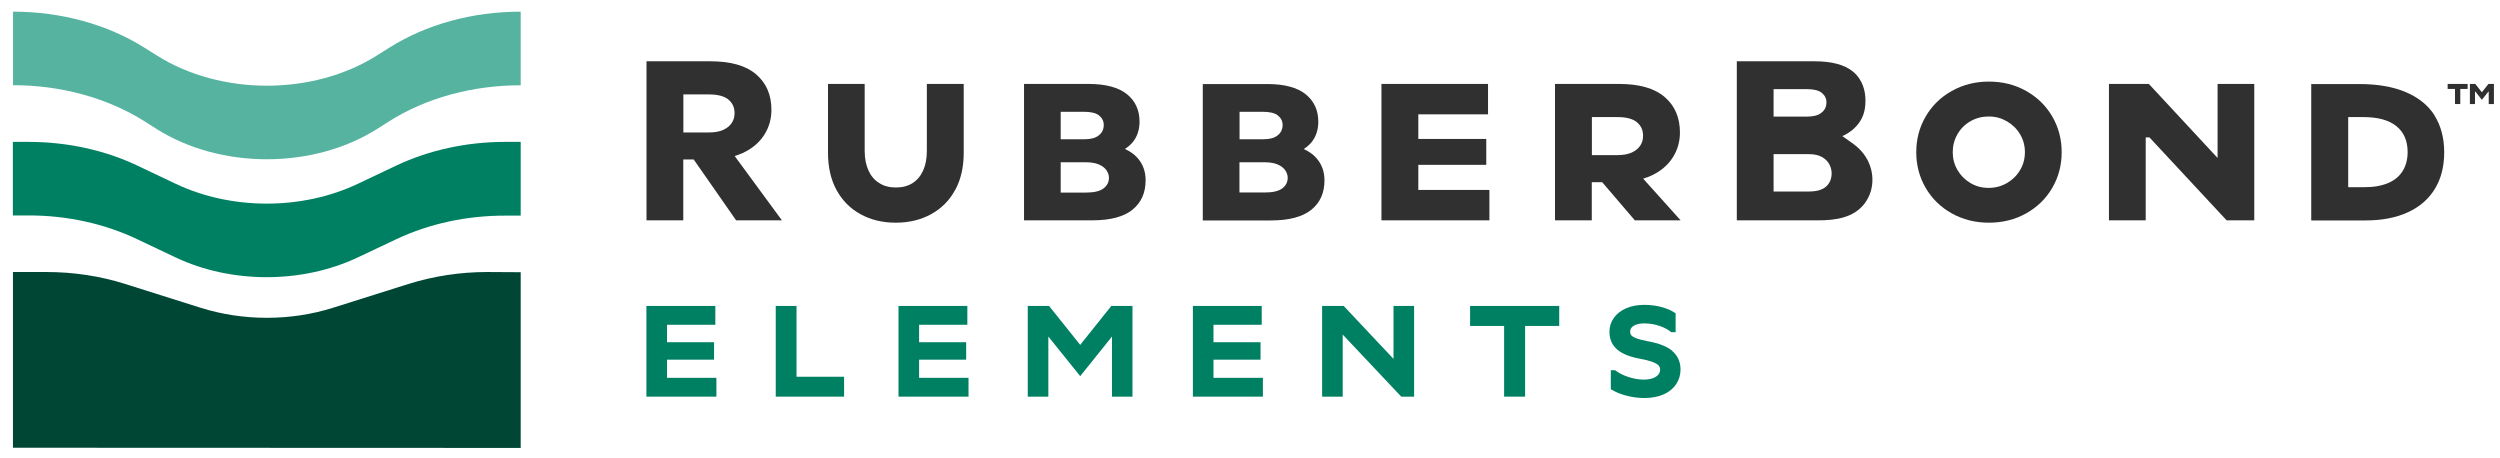 <svg xmlns="http://www.w3.org/2000/svg" id="Layer_1" viewBox="0 0 254.95 46.67"><defs><style>      .st0 {        fill: #303030;      }      .st1 {        fill: #55b3a0;      }      .st2 {        fill: #008062;      }      .st3 {        fill: #004635;      }    </style></defs><g><path class="st2" d="M53.1,14.47h-1.6c-3.92,0-7.75.84-11.08,2.41l-3.92,1.86c-5.69,2.7-12.9,2.7-18.59,0l-3.92-1.86c-3.33-1.58-7.16-2.41-11.08-2.41h-1.6v7.5h1.63c3.9,0,7.71.84,11.02,2.41l3.94,1.87c5.69,2.69,12.9,2.69,18.59,0l3.91-1.85c3.34-1.58,7.19-2.42,11.12-2.41h1.58s0-7.5,0-7.5Z"></path><path class="st3" d="M53.1,45.68l-51.78-.02v-17.92h3.41c2.76,0,5.49.41,8.04,1.22l7.7,2.43c4.32,1.36,9.17,1.36,13.48,0l7.7-2.43c2.55-.8,5.28-1.22,8.04-1.22l3.41.02v17.92Z"></path><path class="st1" d="M53.1,1.19h-.02c-4.89,0-9.63,1.3-13.39,3.68l-1.24.78c-6.51,4.12-15.95,4.12-22.47,0l-1.24-.78C10.97,2.49,6.24,1.19,1.35,1.19h-.02v7.5h.05c4.87,0,9.59,1.31,13.34,3.67l1.26.8c6.52,4.11,15.95,4.11,22.46,0l1.23-.78c3.77-2.39,8.52-3.69,13.43-3.68V1.19Z"></path></g><g><g><path class="st0" d="M75.75,15.6c.95-.44,1.67-1.05,2.17-1.82.5-.77.75-1.63.75-2.58,0-1.52-.52-2.73-1.56-3.62s-2.59-1.33-4.66-1.33h-6.52v16.22h3.75v-6.21h1.06l4.33,6.21h4.67l-4.82-6.56c.29-.09.57-.19.83-.31ZM74.26,10.14c.43.34.65.8.65,1.4,0,.37-.09.7-.28.99s-.47.53-.86.71c-.39.18-.88.27-1.48.27h-2.6v-3.88h2.6c.89,0,1.55.17,1.98.51Z"></path><path class="st0" d="M97.41,19.38c.58-1.07.87-2.34.87-3.8v-7.02h-3.76v6.82c0,.77-.12,1.43-.37,1.99-.25.56-.6.99-1.07,1.29-.47.31-1.04.46-1.72.46s-1.23-.15-1.71-.46c-.48-.3-.84-.73-1.09-1.29-.25-.56-.38-1.22-.38-1.99v-6.82h-3.74v7.02c0,1.47.29,2.74.87,3.8s1.4,1.89,2.44,2.46c1.05.58,2.25.87,3.6.87s2.55-.29,3.61-.87c1.05-.58,1.87-1.4,2.44-2.46Z"></path><path class="st0" d="M115.48,21.39c.9-.72,1.35-1.72,1.35-3.01,0-.9-.28-1.66-.84-2.29-.33-.37-.76-.66-1.27-.9.33-.21.6-.45.82-.72.44-.56.67-1.25.67-2.06,0-1.18-.43-2.12-1.29-2.81s-2.17-1.04-3.91-1.04h-6.58v13.91h6.95c1.84,0,3.21-.36,4.11-1.08ZM112.07,11.77c.32.25.49.57.49.98,0,.44-.17.79-.5,1.05-.33.27-.81.4-1.45.4h-2.44v-2.8h2.37c.7,0,1.21.12,1.54.37ZM108.17,19.63v-3.08h2.58c.54,0,.99.08,1.33.23.34.15.6.35.76.59s.25.49.25.76c0,.45-.19.81-.56,1.09-.37.28-.97.42-1.79.42h-2.58Z"></path><path class="st0" d="M132.95,15.2c.33-.21.6-.45.82-.72.44-.56.67-1.25.67-2.06,0-1.18-.43-2.12-1.29-2.81s-2.17-1.04-3.91-1.04h-6.58v13.91h6.95c1.84,0,3.21-.36,4.11-1.08.9-.72,1.35-1.72,1.35-3.01,0-.9-.28-1.66-.84-2.29-.33-.37-.76-.66-1.27-.9ZM130.31,11.77c.32.25.49.57.49.98,0,.44-.17.79-.5,1.05-.33.27-.81.4-1.45.4h-2.44v-2.8h2.37c.7,0,1.21.12,1.54.37ZM130.77,19.21c-.37.28-.97.42-1.79.42h-2.58v-3.08h2.58c.54,0,.99.08,1.33.23.34.15.6.35.76.59s.25.49.25.76c0,.45-.19.81-.56,1.09Z"></path><polygon class="st0" points="144.64 16.81 151.57 16.81 151.57 14.17 144.64 14.17 144.64 11.66 151.75 11.66 151.75 8.56 140.88 8.56 140.88 22.47 151.89 22.47 151.89 19.37 144.64 19.37 144.64 16.81"></polygon><path class="st0" d="M168.4,17.91c.95-.44,1.67-1.05,2.17-1.82.5-.77.75-1.63.75-2.58,0-1.52-.52-2.73-1.56-3.62s-2.59-1.33-4.66-1.33h-6.52v13.91h3.75v-3.89h1.06l3.33,3.89h4.67l-3.82-4.25c.29-.09.57-.19.83-.31ZM166.91,12.45c.43.34.65.8.65,1.4,0,.37-.09.7-.28.99s-.47.53-.86.71c-.39.18-.88.27-1.48.27h-2.6v-3.88h2.6c.89,0,1.55.17,1.98.51Z"></path><path class="st0" d="M187.87,13.88s1.99-.74,2.31-2.81c.16-1.06.02-2.2-.58-3.07-.18-.27-.4-.51-.65-.71-.86-.7-2.17-1.04-3.91-1.04h-7.92v16.22s8.3,0,8.3,0c1.72,0,3.59-.24,4.71-1.69,1.16-1.5,1.05-3.6-.07-5.08-.61-.81-1.39-1.25-2.18-1.82ZM185.77,9.46c.32.25.49.57.49.98,0,.44-.17.79-.5,1.05-.33.27-.81.4-1.45.4h-3.44v-2.8h3.37c.7,0,1.21.12,1.54.37ZM186.24,19.01c-.37.35-.97.52-1.79.52h-3.58v-3.81h3.58c.54,0,.99.09,1.33.28.34.19.6.43.76.73s.25.61.25.94c0,.56-.19,1.01-.56,1.35Z"></path><path class="st0" d="M206.63,9.28c-1.13-.64-2.4-.96-3.8-.96s-2.65.32-3.79.96c-1.13.63-2.02,1.5-2.66,2.6s-.96,2.31-.96,3.64.32,2.54.96,3.64,1.53,1.97,2.66,2.6c1.13.63,2.39.95,3.79.95s2.67-.32,3.8-.95c1.13-.64,2.02-1.5,2.66-2.6.64-1.1.96-2.31.96-3.64s-.32-2.54-.96-3.64c-.64-1.1-1.53-1.97-2.66-2.6ZM206.01,17.34c-.32.55-.77.99-1.33,1.32-.56.33-1.19.5-1.88.5s-1.29-.16-1.85-.49c-.56-.33-1-.77-1.32-1.32-.33-.56-.49-1.17-.49-1.83s.16-1.27.48-1.83c.32-.56.76-1,1.32-1.32.56-.33,1.19-.49,1.88-.49s1.29.17,1.86.5c.56.33,1.01.77,1.33,1.32.33.55.49,1.16.49,1.82s-.16,1.27-.49,1.82Z"></path><polygon class="st0" points="226.15 16.11 219.14 8.56 215.07 8.56 215.07 22.47 218.82 22.47 218.82 14.01 219.2 14.01 227.07 22.47 229.89 22.47 229.89 8.56 226.15 8.56 226.15 16.11"></polygon><path class="st0" d="M248.28,11.77c-.66-1.04-1.65-1.83-2.95-2.38-1.3-.55-2.89-.82-4.76-.82h-4.87v13.91h5.54c1.68,0,3.13-.28,4.33-.84,1.21-.55,2.12-1.36,2.75-2.4.63-1.04.94-2.28.94-3.71s-.33-2.71-.99-3.75ZM245.03,17.43c-.33.54-.82.95-1.47,1.23-.65.28-1.46.43-2.44.43h-1.65v-7.15h1.53c1.5,0,2.63.31,3.39.93s1.14,1.5,1.14,2.64c0,.74-.17,1.38-.5,1.92Z"></path></g><g><polygon class="st2" points="68.02 36.68 72.82 36.68 72.82 34.9 68.02 34.9 68.02 33.12 72.95 33.12 72.95 31.2 65.92 31.2 65.92 40.45 73.06 40.45 73.06 38.53 68.02 38.53 68.02 36.68"></polygon><polygon class="st2" points="81.23 31.2 79.11 31.2 79.11 40.45 86.08 40.45 86.08 38.42 81.23 38.42 81.23 31.2"></polygon><polygon class="st2" points="93.73 36.68 98.53 36.68 98.53 34.9 93.73 34.9 93.73 33.12 98.65 33.12 98.65 31.2 91.63 31.2 91.63 40.45 98.77 40.45 98.77 38.53 93.73 38.53 93.73 36.68"></polygon><polygon class="st2" points="110.16 35.17 106.98 31.2 104.81 31.2 104.81 40.45 106.91 40.45 106.91 34.32 110.16 38.36 113.4 34.32 113.4 40.45 115.49 40.45 115.49 31.2 113.33 31.2 110.16 35.17"></polygon><polygon class="st2" points="123.75 36.68 128.55 36.68 128.55 34.9 123.75 34.9 123.75 33.12 128.67 33.12 128.67 31.2 121.65 31.2 121.65 40.45 128.79 40.45 128.79 38.53 123.75 38.53 123.75 36.68"></polygon><polygon class="st2" points="142.11 36.6 137.03 31.2 134.83 31.2 134.83 40.45 136.93 40.45 136.93 34.12 142.9 40.45 144.21 40.45 144.21 31.2 142.11 31.2 142.11 36.6"></polygon><polygon class="st2" points="149.92 33.24 153.39 33.24 153.39 40.45 155.53 40.45 155.53 33.24 159.01 33.24 159.01 31.2 149.92 31.2 149.92 33.24"></polygon><path class="st2" d="M170.54,35.78c-.54-.45-1.36-.77-2.45-.97-.54-.1-.96-.21-1.24-.32-.31-.12-.45-.24-.5-.31-.08-.1-.11-.22-.11-.36s.04-.27.13-.39c.09-.12.24-.23.45-.31.23-.09.53-.14.88-.14.5,0,1,.08,1.49.24.49.16.88.36,1.17.6l.07.06h.45v-1.93l-.11-.07c-.34-.23-.79-.42-1.34-.57-.54-.15-1.14-.22-1.77-.22-.69,0-1.3.12-1.83.35-.53.23-.95.56-1.25.98-.3.42-.45.9-.45,1.41,0,.76.27,1.37.81,1.83.52.44,1.32.75,2.38.94.55.1.98.22,1.28.34.34.14.49.26.56.35.09.11.14.24.14.4,0,.17-.05.33-.16.48-.11.15-.29.28-.53.38-.26.1-.59.16-.99.16-.47,0-.98-.08-1.5-.25-.52-.16-.98-.38-1.35-.66l-.07-.05h-.43v1.94l.12.07c.41.24.92.45,1.51.6.59.15,1.19.23,1.78.23.76,0,1.43-.13,1.98-.37.56-.25.99-.61,1.28-1.05.29-.44.44-.94.44-1.48,0-.79-.29-1.43-.85-1.9Z"></path></g><g><polygon class="st0" points="249.61 9.07 250.36 9.07 250.36 10.61 250.9 10.61 250.9 9.07 251.65 9.07 251.65 8.56 249.61 8.56 249.61 9.07"></polygon><polygon class="st0" points="253.77 8.56 253.1 9.41 252.43 8.56 251.88 8.56 251.88 10.61 252.4 10.61 252.4 9.35 252.45 9.35 253.1 10.18 253.76 9.35 253.8 9.35 253.8 10.61 254.33 10.61 254.33 8.56 253.77 8.56"></polygon></g></g></svg>